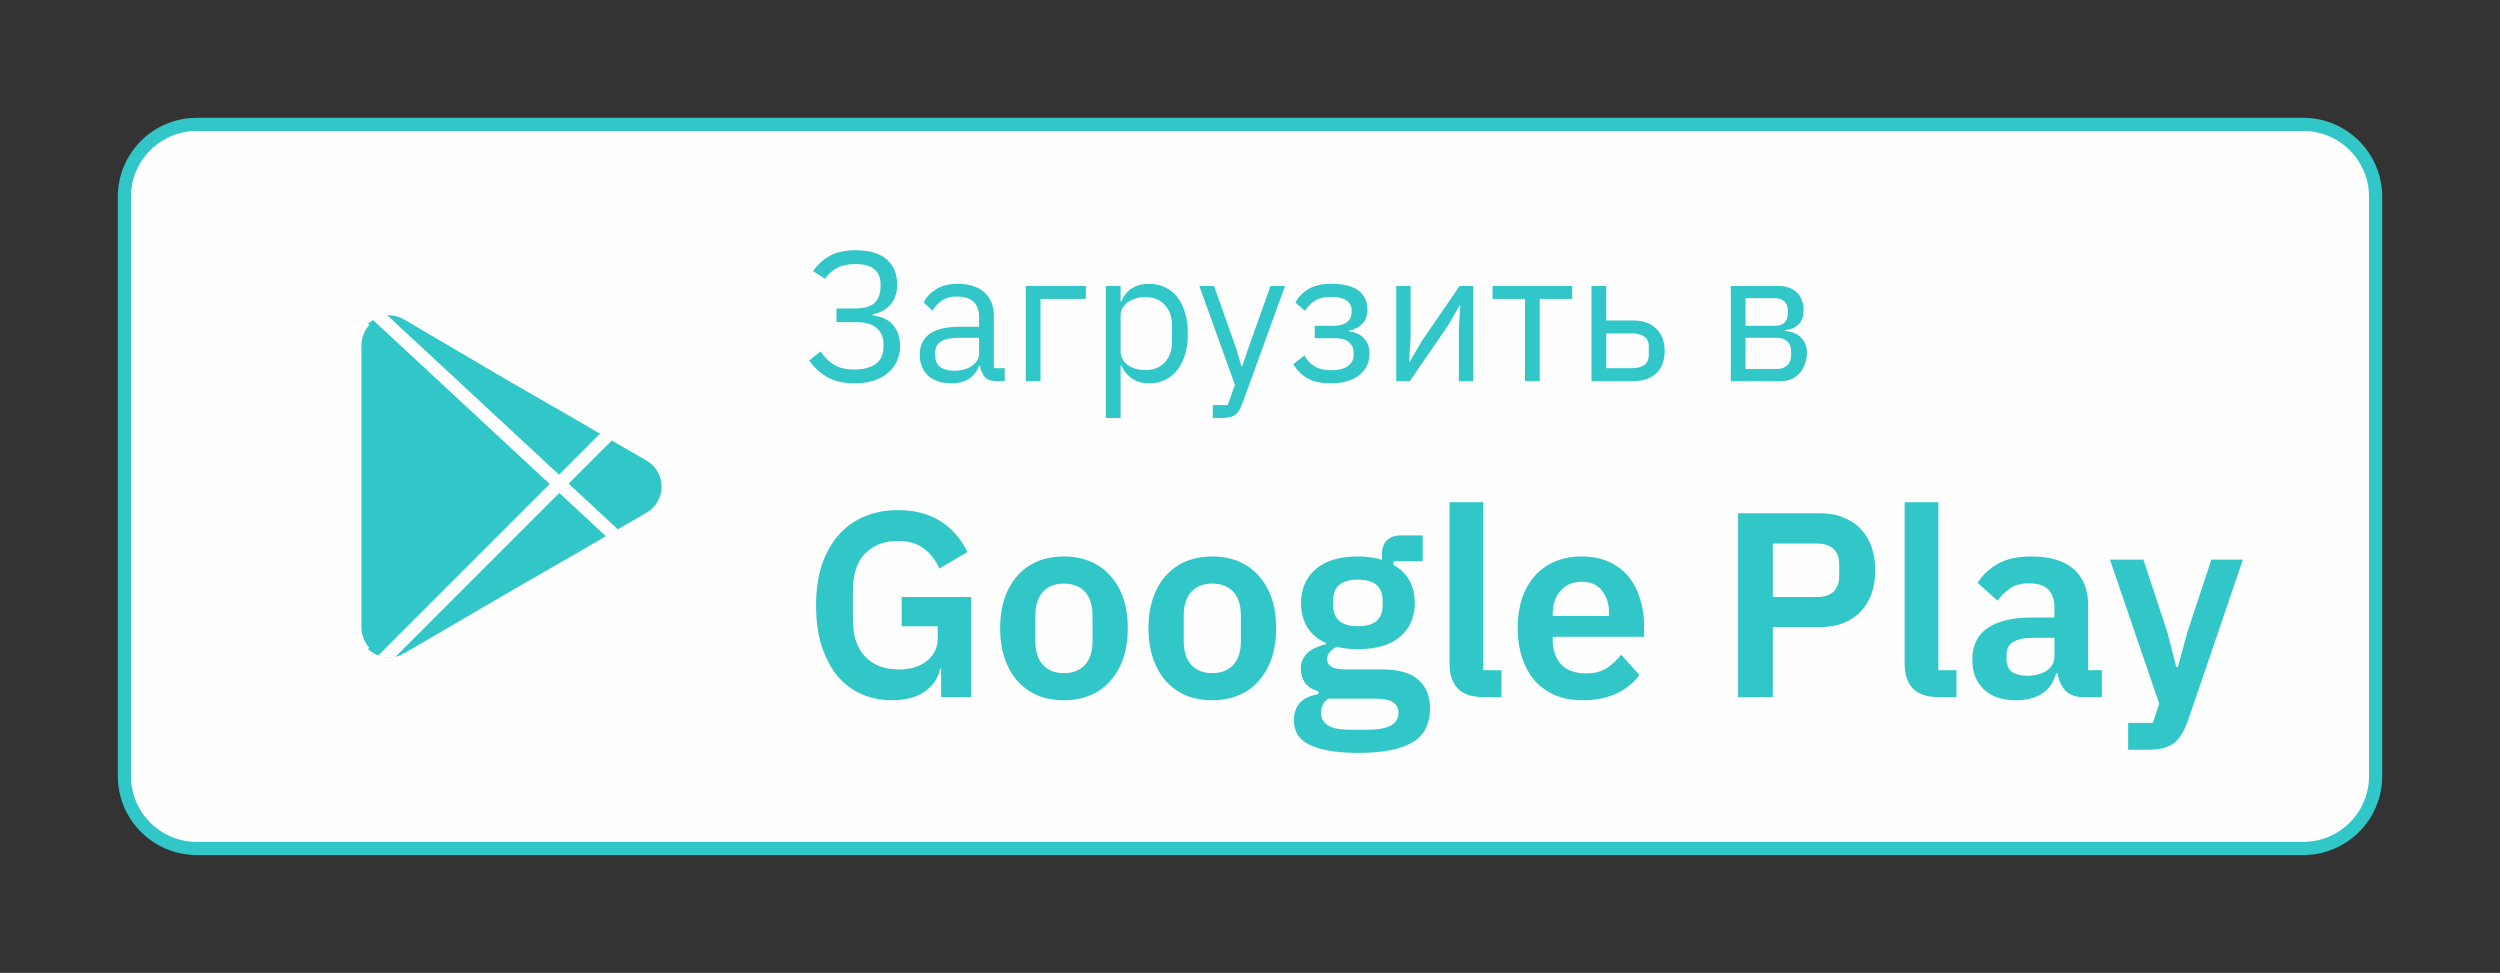 <?xml version="1.0" encoding="UTF-8"?> <!-- Creator: CorelDRAW 2019 (64-Bit) --> <svg xmlns="http://www.w3.org/2000/svg" xmlns:xlink="http://www.w3.org/1999/xlink" xml:space="preserve" width="50.243mm" height="19.552mm" style="shape-rendering:geometricPrecision; text-rendering:geometricPrecision; image-rendering:optimizeQuality; fill-rule:evenodd; clip-rule:evenodd" viewBox="0 0 5024.3 1955.2"><rect x="0" y="0" width="5024.3" height="1955.2" fill="#333333" stroke="none"/> <defs> <style type="text/css"> <![CDATA[ .str0 {stroke:#31C7C8;stroke-width:26.46;stroke-miterlimit:22.926} .str1 {stroke:white;stroke-width:26.46;stroke-miterlimit:22.926} .fil2 {fill:none} .fil0 {fill:#FEFEFE} .fil1 {fill:#31C7C8} ]]> </style> <clipPath id="id0"> <path d="M686.55 1321.56l687.9 0 0 -687.91 -687.9 0 0 687.91z"></path> </clipPath> </defs> <g id="Слой_x0020_1">  <path class="fil0 str0" d="M395.5 250l4233.31 0c80.35,0 145.52,65.17 145.52,145.52l0 1164.16c0,80.34 -65.17,145.51 -145.52,145.51l-4233.31 0.01c-80.34,-0.01 -145.51,-65.18 -145.51,-145.53l-0.01 -1164.15c0.01,-80.35 65.18,-145.52 145.53,-145.52z"></path> <path class="fil1" d="M1716.66 770.38c-20.99,0 -38.89,-4.07 -53.71,-12.22 -14.81,-8.4 -27.04,-19.63 -36.67,-33.71l22.6 -18.15c7.9,11.61 17.16,20.62 27.78,27.04 10.87,6.18 24.2,9.26 40,9.26 18.52,0 32.97,-3.7 43.34,-11.11 10.37,-7.66 15.56,-19.39 15.56,-35.19l0 -4.82c0,-13.33 -4.45,-23.95 -13.34,-31.85 -8.89,-8.15 -22.96,-12.23 -42.22,-12.23l-38.9 0 0 -27.41 36.67 0c18.28,0 31.49,-3.7 39.64,-11.11 8.15,-7.41 12.22,-18.52 12.22,-33.34l0 -5.18c0,-12.6 -4.2,-22.35 -12.59,-29.27 -8.15,-6.91 -20.74,-10.37 -37.78,-10.37 -15.56,0 -28.16,2.72 -37.79,8.15 -9.63,5.44 -17.41,12.6 -23.33,21.49l-24.08 -15.56c9.39,-13.34 20.62,-23.58 33.71,-30.75 13.09,-7.4 30.25,-11.11 51.49,-11.11 28.15,0 49.14,6.18 62.97,18.52 13.83,12.35 20.74,28.77 20.74,49.27 0,17.78 -4.44,31.61 -13.33,41.48 -8.65,9.88 -20.62,16.43 -35.93,19.64l0 1.85c7.65,0.99 14.81,2.84 21.48,5.55 6.67,2.72 12.47,6.55 17.41,11.49 4.94,4.94 8.89,11.11 11.85,18.52 2.97,7.16 4.45,15.56 4.45,25.19 0,11.36 -2.1,21.73 -6.3,31.11 -4.2,9.39 -10.25,17.41 -18.15,24.08 -7.9,6.67 -17.66,11.85 -29.26,15.56 -11.36,3.45 -24.2,5.18 -38.53,5.18zm285.88 -4.44c-11.11,0 -19.14,-2.97 -24.08,-8.89 -4.69,-5.93 -7.65,-13.34 -8.89,-22.23l-1.85 0c-4.19,11.86 -11.11,20.75 -20.74,26.67 -9.63,5.93 -21.12,8.89 -34.45,8.89 -20.25,0 -36.05,-5.18 -47.41,-15.56 -11.12,-10.37 -16.67,-24.44 -16.67,-42.22 0,-18.03 6.54,-31.86 19.63,-41.49 13.33,-9.63 33.96,-14.45 61.86,-14.45l37.78 0 0 -18.89c0,-13.58 -3.7,-23.95 -11.11,-31.11 -7.41,-7.16 -18.77,-10.74 -34.08,-10.74 -11.6,0 -21.36,2.59 -29.26,7.77 -7.66,5.19 -14.08,12.11 -19.26,20.75l-17.78 -16.67c5.18,-10.37 13.46,-19.14 24.81,-26.3 11.37,-7.41 25.69,-11.11 42.97,-11.11 23.22,0 41.24,5.68 54.08,17.04 12.85,11.36 19.26,27.16 19.26,47.41l0 105.2 21.86 0 0 25.93 -16.67 0zm-85.2 -20.75c7.41,0 14.21,-0.86 20.38,-2.59 6.17,-1.73 11.48,-4.2 15.93,-7.41 4.44,-3.21 7.9,-6.91 10.37,-11.11 2.47,-4.2 3.7,-8.77 3.7,-13.71l0 -31.48 -39.26 0c-17.04,0 -29.51,2.47 -37.41,7.41 -7.66,4.94 -11.49,12.1 -11.49,21.48l0 7.78c0,9.39 3.34,16.67 10,21.85 6.92,5.19 16.18,7.78 27.78,7.78zm144.16 -170.39l120.76 0 0 25.93 -91.12 0 0 165.21 -29.64 0 0 -191.14zm160.98 0l29.63 0 0 31.12 1.48 0c4.94,-12.1 12.1,-20.99 21.48,-26.67 9.64,-5.93 21.12,-8.89 34.45,-8.89 11.86,0 22.6,2.34 32.23,7.03 9.63,4.7 17.78,11.37 24.45,20.01 6.91,8.64 12.1,19.14 15.55,31.48 3.71,12.35 5.56,26.18 5.56,41.49 0,15.31 -1.85,29.14 -5.56,41.49 -3.45,12.34 -8.64,22.84 -15.55,31.48 -6.67,8.65 -14.82,15.31 -24.45,20 -9.63,4.7 -20.37,7.04 -32.23,7.04 -25.93,0 -44.57,-11.85 -55.93,-35.56l-1.48 0 0 105.2 -29.63 0 0 -265.22zm78.89 168.91c16.8,0 30.01,-5.18 39.64,-15.56 9.63,-10.61 14.45,-24.44 14.45,-41.48l0 -32.6c0,-17.04 -4.82,-30.74 -14.45,-41.12 -9.63,-10.61 -22.84,-15.92 -39.64,-15.92 -6.66,0 -13.08,0.99 -19.26,2.96 -5.92,1.73 -11.11,4.2 -15.55,7.41 -4.45,3.21 -8.03,7.16 -10.75,11.85 -2.47,4.45 -3.7,9.26 -3.7,14.45l0 71.12c0,6.17 1.23,11.73 3.7,16.67 2.72,4.69 6.3,8.77 10.75,12.22 4.44,3.21 9.63,5.68 15.55,7.41 6.18,1.73 12.6,2.59 19.26,2.59zm251.95 -168.91l29.26 0 -85.56 235.59c-2.22,5.68 -4.45,10.37 -6.67,14.07 -2.22,3.96 -4.94,7.04 -8.15,9.26 -3.21,2.23 -7.28,3.83 -12.22,4.82 -4.7,0.99 -10.5,1.48 -17.41,1.48l-15.19 0 0 -25.93 30.01 0 14.44 -40.74 -71.48 -198.55 29.62 0 45.94 130.02 8.89 31.11 1.85 0 10.37 -31.11 46.3 -130.02zm121.14 195.58c-19.51,0 -35.07,-3.33 -46.68,-10 -11.6,-6.67 -21.11,-16.17 -28.52,-28.52l22.23 -17.78c4.94,9.38 11.73,16.79 20.37,22.22 8.89,5.19 19.76,7.78 32.6,7.78 15.55,0 27.04,-2.84 34.44,-8.52 7.66,-5.68 11.49,-12.96 11.49,-21.85l0 -4.45c0,-9.63 -3.34,-16.91 -10,-21.85 -6.43,-5.19 -15.56,-7.78 -27.41,-7.78l-40.75 0 0 -24.82 37.04 0c11.85,0 20.99,-2.34 27.41,-7.04 6.42,-4.69 9.63,-11.35 9.63,-20l0 -4.44c0,-8.15 -3.33,-14.57 -10,-19.27 -6.42,-4.93 -17.28,-7.4 -32.59,-7.4 -12.6,0 -22.97,2.59 -31.12,7.78 -8.15,4.94 -14.69,11.73 -19.63,20.37l-19.63 -16.67c5.92,-11.11 14.57,-20.12 25.93,-27.04 11.6,-7.16 26.91,-10.74 45.93,-10.74 24.94,0 43.34,4.57 55.19,13.7 11.85,9.14 17.78,21.74 17.78,37.78 0,11.86 -3.21,21.24 -9.63,28.16 -6.17,6.91 -15.19,11.73 -27.04,14.44l0 1.48c13.58,1.98 23.7,6.92 30.37,14.82 6.92,7.66 10.37,17.53 10.37,29.63 0,18.53 -7.03,33.22 -21.11,44.08 -13.83,10.62 -32.72,15.93 -56.67,15.93zm131.49 -195.58l28.89 0 0 105.94 -2.96 45.93 1.48 0 23.7 -40.74 76.31 -111.13 27.41 0 0 191.14 -28.89 0 0 -105.94 2.96 -45.93 -1.48 0 -23.71 40.74 -76.3 111.13 -27.41 0 0 -191.14zm258.89 25.93l-65.2 0 0 -25.93 160.02 0 0 25.93 -65.19 0 0 165.21 -29.63 0 0 -165.21zm133.59 -25.93l29.63 0 0 69.27 54.45 0c19.26,0 34.58,5.43 45.93,16.3 11.35,10.86 17.04,25.81 17.04,44.82 0,19.26 -5.55,34.2 -16.67,44.82 -11.11,10.62 -26.43,15.93 -45.93,15.93l-84.45 0 0 -191.14zm80.01 165.21c11.11,0 19.76,-2.1 25.93,-6.3 6.16,-4.2 9.26,-11.23 9.26,-21.11l0 -15.56c0,-9.88 -3.1,-16.79 -9.26,-20.74 -6.17,-4.2 -14.82,-6.3 -25.93,-6.3l-50.38 0 0 70.01 50.38 0zm199.97 -165.21l96.31 0c15.55,0 27.78,4.45 36.67,13.34 8.89,8.64 13.33,20.37 13.33,35.19 0,23.95 -12.46,37.41 -37.41,40.37l0 1.48c14.82,1.24 25.8,5.93 32.97,14.08 7.41,7.9 11.11,17.78 11.11,29.63 0,7.66 -1.24,14.94 -3.7,21.86 -2.23,6.91 -5.56,12.96 -10,18.15 -4.45,5.18 -9.87,9.38 -16.3,12.59 -6.43,2.97 -13.71,4.45 -21.86,4.45l-101.12 0 0 -191.14zm92.23 166.69c8.89,0 15.93,-2.34 21.12,-7.04 5.18,-4.69 7.77,-11.36 7.77,-20l0 -8.52c0,-8.64 -2.59,-15.31 -7.77,-20 -5.19,-4.69 -12.23,-7.04 -21.12,-7.04l-62.6 0 0 62.6 62.6 0zm-3.7 -86.68c8.15,0 14.44,-1.97 18.89,-5.92 4.68,-4.2 7.04,-10.13 7.04,-17.78l0 -8.15c0,-7.66 -2.36,-13.46 -7.04,-17.41 -4.45,-4.2 -10.74,-6.3 -18.89,-6.3l-58.9 0 0 55.56 58.9 0z"></path> <path class="fil1" d="M1891.45 1343.78l-2.12 0c-3.17,17.99 -13.23,33.16 -30.16,45.51 -16.58,11.99 -38.81,17.99 -66.68,17.99 -21.87,0 -42.15,-4.06 -60.85,-12.17 -18.34,-8.12 -34.4,-20.11 -48.16,-35.99 -13.4,-16.22 -23.98,-36.16 -31.75,-59.79 -7.76,-23.64 -11.64,-50.98 -11.64,-82.02 0,-31.05 3.88,-58.39 11.64,-82.02 8.12,-23.99 19.41,-44.1 33.87,-60.33 14.47,-16.23 31.75,-28.57 51.86,-37.04 20.11,-8.47 42.51,-12.7 67.2,-12.7 33.16,0 61.39,7.23 84.67,21.69 23.28,14.47 41.63,35.28 55.03,62.45l-56.62 33.33c-6.7,-15.87 -16.75,-29.1 -30.16,-39.68 -13.05,-10.59 -30.69,-15.88 -52.92,-15.88 -27.51,0 -49.56,8.47 -66.14,25.4 -16.23,16.58 -24.34,41.28 -24.34,74.08l0 59.27c0,32.46 8.29,57.15 24.87,74.08 16.58,16.94 38.8,25.4 66.67,25.4 10.94,0 21.17,-1.23 30.69,-3.7 9.53,-2.82 17.82,-6.88 24.87,-12.17 7.06,-5.29 12.7,-11.82 16.94,-19.58 4.23,-7.76 6.35,-16.93 6.35,-27.52l0 -23.81 -72.5 0 0 -58.74 139.7 0 0 201.09 -60.32 0 0 -57.15zm246.54 63.5c-19.75,0 -37.57,-3.35 -53.44,-10.06 -15.52,-6.7 -28.93,-16.4 -40.22,-29.1 -10.94,-12.7 -19.4,-27.87 -25.4,-45.51 -6,-17.99 -8.99,-38.1 -8.99,-60.32 0,-22.23 2.99,-42.16 8.99,-59.8 6,-17.64 14.46,-32.63 25.4,-44.98 11.29,-12.7 24.7,-22.4 40.22,-29.1 15.87,-6.71 33.69,-10.06 53.44,-10.06 19.76,0 37.58,3.35 53.45,10.06 15.88,6.7 29.28,16.4 40.22,29.1 11.28,12.35 19.93,27.34 25.93,44.98 5.99,17.64 8.99,37.57 8.99,59.8 0,22.22 -3,42.33 -8.99,60.32 -6,17.64 -14.65,32.81 -25.93,45.51 -10.94,12.7 -24.34,22.4 -40.22,29.1 -15.87,6.71 -33.69,10.06 -53.45,10.06zm0 -54.51c18,0 32.11,-5.46 42.34,-16.4 10.23,-10.94 15.34,-26.99 15.34,-48.16l0 -51.32c0,-20.82 -5.11,-36.69 -15.34,-47.63 -10.23,-10.93 -24.34,-16.4 -42.34,-16.4 -17.64,0 -31.57,5.47 -41.8,16.4 -10.23,10.94 -15.35,26.81 -15.35,47.63l0 51.32c0,21.17 5.12,37.22 15.35,48.16 10.23,10.94 24.16,16.4 41.8,16.4zm298.17 54.51c-19.75,0 -37.56,-3.35 -53.44,-10.06 -15.52,-6.7 -28.93,-16.4 -40.22,-29.1 -10.93,-12.7 -19.4,-27.87 -25.4,-45.51 -5.99,-17.99 -8.99,-38.1 -8.99,-60.32 0,-22.23 3,-42.16 8.99,-59.8 6,-17.64 14.47,-32.63 25.4,-44.98 11.29,-12.7 24.7,-22.4 40.22,-29.1 15.88,-6.71 33.69,-10.06 53.44,-10.06 19.75,0 37.57,3.35 53.44,10.06 15.88,6.7 29.28,16.4 40.22,29.1 11.29,12.35 19.93,27.34 25.93,44.98 6,17.64 8.99,37.57 8.99,59.8 0,22.22 -2.99,42.33 -8.99,60.32 -6,17.64 -14.64,32.81 -25.93,45.51 -10.94,12.7 -24.34,22.4 -40.22,29.1 -15.87,6.71 -33.69,10.06 -53.44,10.06zm0 -54.51c17.99,0 32.1,-5.46 42.33,-16.4 10.23,-10.94 15.35,-26.99 15.35,-48.16l0 -51.32c0,-20.82 -5.12,-36.69 -15.35,-47.63 -10.23,-10.93 -24.34,-16.4 -42.33,-16.4 -17.63,0 -31.57,5.47 -41.8,16.4 -10.23,10.94 -15.34,26.81 -15.34,47.63l0 51.32c0,21.17 5.11,37.22 15.34,48.16 10.23,10.94 24.17,16.4 41.8,16.4zm437.87 71.44c0,14.47 -2.65,27.17 -7.94,38.1 -4.94,11.29 -13.23,20.64 -24.87,28.05 -11.64,7.4 -26.63,13.05 -44.98,16.93 -18.34,3.88 -40.74,5.82 -67.2,5.82 -23.29,0 -43.04,-1.59 -59.27,-4.76 -16.23,-2.82 -29.63,-7.06 -40.22,-12.7 -10.23,-5.29 -17.63,-12 -22.22,-20.11 -4.59,-8.11 -6.88,-17.29 -6.88,-27.52 0,-15.52 4.23,-27.69 12.7,-36.51 8.82,-8.47 20.99,-13.93 36.51,-16.4l0 -5.82c-11.29,-2.83 -20.11,-8.29 -26.46,-16.41 -5.99,-8.47 -8.99,-18.34 -8.99,-29.63 0,-7.06 1.41,-13.23 4.23,-18.52 2.82,-5.65 6.53,-10.41 11.11,-14.29 4.94,-3.88 10.41,-7.05 16.41,-9.53 6,-2.82 12.35,-4.93 19.05,-6.35l0 -2.11c-16.94,-7.76 -29.64,-18.52 -38.1,-32.28 -8.11,-13.76 -12.17,-29.81 -12.17,-48.16 0,-28.22 9.7,-50.8 29.1,-67.73 19.41,-17.28 47.8,-25.93 85.2,-25.93 8.46,0 16.76,0.53 24.87,1.59 8.46,1.06 16.23,2.82 23.28,5.29l0 -8.99c0,-26.81 13.06,-40.22 39.16,-40.22l42.86 0 0 51.86 -58.74 0 0 7.41c14.47,8.11 25.23,18.69 32.28,31.75 7.06,13.05 10.59,28.04 10.59,44.97 0,27.88 -9.7,50.28 -29.11,67.21 -19.05,16.93 -47.45,25.4 -85.19,25.4 -16.23,0 -30.34,-1.59 -42.34,-4.76 -5.29,2.47 -9.87,5.82 -13.75,10.05 -3.88,3.88 -5.83,8.82 -5.83,14.82 0,13.76 12,20.63 35.99,20.63l74.08 0c33.87,0 58.39,7.06 73.56,21.17 15.52,13.76 23.28,32.99 23.28,57.68zm-63.5 7.94c0,-8.82 -3.53,-15.7 -10.58,-20.64 -7.06,-4.94 -19.23,-7.41 -36.52,-7.41l-94.19 0c-9.52,7.06 -14.29,16.58 -14.29,28.58 0,10.58 4.41,18.87 13.23,24.87 8.82,6 23.82,8.99 44.98,8.99l33.87 0c22.22,0 38.28,-2.82 48.15,-8.46 10.23,-5.65 15.35,-14.29 15.35,-25.93zm-81.49 -173.57c33.16,0 49.74,-14.11 49.74,-42.33l0 -9c0,-28.22 -16.58,-42.33 -49.74,-42.33 -33.16,0 -49.74,14.11 -49.74,42.33l0 9c0,28.22 16.58,42.33 49.74,42.33zm251.85 142.35c-23.29,0 -40.41,-5.82 -51.33,-17.47 -10.96,-11.64 -16.41,-28.04 -16.41,-49.21l0 -324.91 67.74 0 0 337.61 36.51 0 0 53.98 -36.51 0zm199.47 6.35c-20.48,0 -38.82,-3.35 -55.04,-10.06 -15.87,-7.05 -29.47,-16.75 -40.74,-29.1 -10.96,-12.7 -19.42,-27.87 -25.4,-45.51 -6.01,-17.99 -9,-38.1 -9,-60.32 0,-21.88 2.8,-41.63 8.47,-59.27 5.98,-17.64 14.44,-32.63 25.4,-44.98 10.92,-12.7 24.34,-22.4 40.21,-29.1 15.88,-7.06 33.87,-10.59 53.98,-10.59 21.51,0 40.22,3.71 56.09,11.11 15.88,7.41 28.92,17.47 39.16,30.17 10.21,12.7 17.81,27.51 22.75,44.45 5.29,16.58 7.94,34.39 7.94,53.44l0 22.23 -183.62 0 0 6.88c0,20.11 5.64,36.33 16.93,48.68 11.27,12 28.05,17.99 50.27,17.99 16.94,0 30.7,-3.52 41.28,-10.58 10.93,-7.06 20.64,-16.05 29.1,-26.99l36.52 40.75c-11.3,15.87 -26.83,28.4 -46.57,37.57 -19.42,8.82 -41.99,13.23 -67.73,13.23zm-1.06 -238.13c-17.99,0 -32.28,6 -42.87,17.99 -10.58,12 -15.87,27.52 -15.87,46.57l0 4.23 113.24 0 0 -4.76c0,-19.05 -4.76,-34.39 -14.29,-46.04 -9.18,-11.99 -22.59,-17.99 -40.21,-17.99zm313.77 231.78l0 -369.36 166.15 0c16.94,0 32.1,2.82 45.51,8.47 13.76,5.29 25.4,13.05 34.93,23.28 9.52,9.88 16.75,21.87 21.69,35.98 4.93,14.11 7.41,29.64 7.41,46.57 0,17.29 -2.48,32.98 -7.41,47.09 -4.94,13.76 -12.17,25.76 -21.69,35.99 -9.53,9.88 -21.17,17.64 -34.93,23.28 -13.41,5.29 -28.57,7.94 -45.51,7.94l-96.3 0 0 140.76 -69.85 0zm69.85 -201.09l89.95 0c13.39,0 23.98,-3.52 31.75,-10.58 7.76,-7.41 11.65,-17.81 11.65,-31.22l0 -24.34c0,-13.41 -3.89,-23.64 -11.65,-30.69 -7.77,-7.06 -18.36,-10.59 -31.75,-10.59l-89.95 0 0 107.42zm332.62 201.09c-23.27,0 -40.39,-5.82 -51.32,-17.47 -10.93,-11.64 -16.4,-28.04 -16.4,-49.21l0 -324.91 67.72 0 0 337.61 36.51 0 0 53.98 -36.51 0zm291.02 0c-14.82,0 -26.65,-4.24 -35.46,-12.7 -8.47,-8.82 -13.76,-20.46 -15.87,-34.93l-3.18 0c-4.58,17.99 -13.94,31.58 -28.04,40.75 -14.11,8.82 -31.57,13.23 -52.39,13.23 -28.23,0 -49.93,-7.41 -65.09,-22.23 -15.16,-14.81 -22.75,-34.57 -22.75,-59.26 0,-28.58 10.24,-49.75 30.69,-63.5 20.45,-14.11 49.55,-21.17 87.31,-21.17l47.1 0 0 -20.11c0,-15.52 -4.05,-27.52 -12.17,-35.98 -8.13,-8.47 -21.17,-12.7 -39.16,-12.7 -15.88,0 -28.76,3.53 -38.63,10.58 -9.53,6.7 -17.65,14.82 -24.34,24.34l-40.22 -35.98c10.24,-15.88 23.81,-28.58 40.75,-38.1 16.93,-9.88 39.34,-14.82 67.2,-14.82 37.39,0 65.8,8.47 85.2,25.4 19.39,16.94 29.1,41.28 29.1,73.03l0 130.17 27.52 0 0 53.98 -37.57 0zm-112.19 -42.87c15.16,0 28.05,-3.35 38.63,-10.05 10.58,-6.7 15.88,-16.58 15.88,-29.63l0 -36.52 -43.4 0c-35.26,0 -52.91,11.29 -52.91,33.87l0 9c0,11.29 3.52,19.75 10.58,25.4 7.41,5.29 17.81,7.93 31.22,7.93zm369.78 -233.36l63.5 0 -111.12 325.44c-3.55,9.88 -7.59,18.35 -12.17,25.4 -4.24,7.41 -9.37,13.41 -15.35,17.99 -6,4.59 -13.23,7.94 -21.69,10.06 -8.47,2.11 -18.37,3.17 -29.64,3.17l-40.74 0 0 -53.97 49.74 0 12.7 -38.63 -98.96 -289.46 67.21 0 48.15 146.05 17.99 69.85 3.18 0 19.05 -69.85 48.15 -146.05z"></path> <g> </g> <g style="clip-path:url(#id0)"> <g> <path class="fil1" d="M1300.08 926.03l-116.51 -67.29 -159.61 119.27 159.61 119.25 116.9 -67.52c18.23,-11.07 29.11,-30.42 29.11,-51.73 0,-21.32 -10.88,-40.67 -29.5,-51.98z"></path> <path class="fil1" d="M1069.37 978c-0.18,0.23 -141.12,181.44 -141.23,181.59l-183.62 144.61c-11.3,-11.31 -18.16,-26.64 -18.16,-43.59l0 -566.22c0,-16.95 6.86,-32.29 18.16,-43.59l183.62 145.61c0.11,0.14 141.05,181.37 141.23,181.59z"></path> <polygon class="fil1" points="1069.38,978.01 1029.02,1030.05 1029.02,925.95 "></polygon> <path class="fil1" d="M1183.76 858.56l-119.45 119.45 -324.85 -327.2c4.04,-3.63 8.07,-6.46 12.51,-9.29 19.37,-10.89 42.37,-10.49 61.34,1.22l210.65 123.81 159.8 92.01z"></path> <path class="fil1" d="M1183.76 1097.44l-159.8 92.02 -211.05 123.21c-9.69,5.65 -20.18,8.88 -31.08,8.88 -10.08,0 -20.17,-2.83 -29.86,-8.07 -4.44,-2.83 -8.47,-5.65 -12.51,-9.28l324.85 -326.19 119.45 119.43z"></path> <line class="fil2 str1" x1="748.46" y1="623.95" x2="1243" y2="1083.05"></line> <line class="fil2 str1" x1="756.56" y1="1339.57" x2="1233.72" y2="862.42"></line> </g> </g> <polygon class="fil2" points="686.55,1321.56 1374.45,1321.56 1374.45,633.65 686.55,633.65 "></polygon> </g> </svg> 